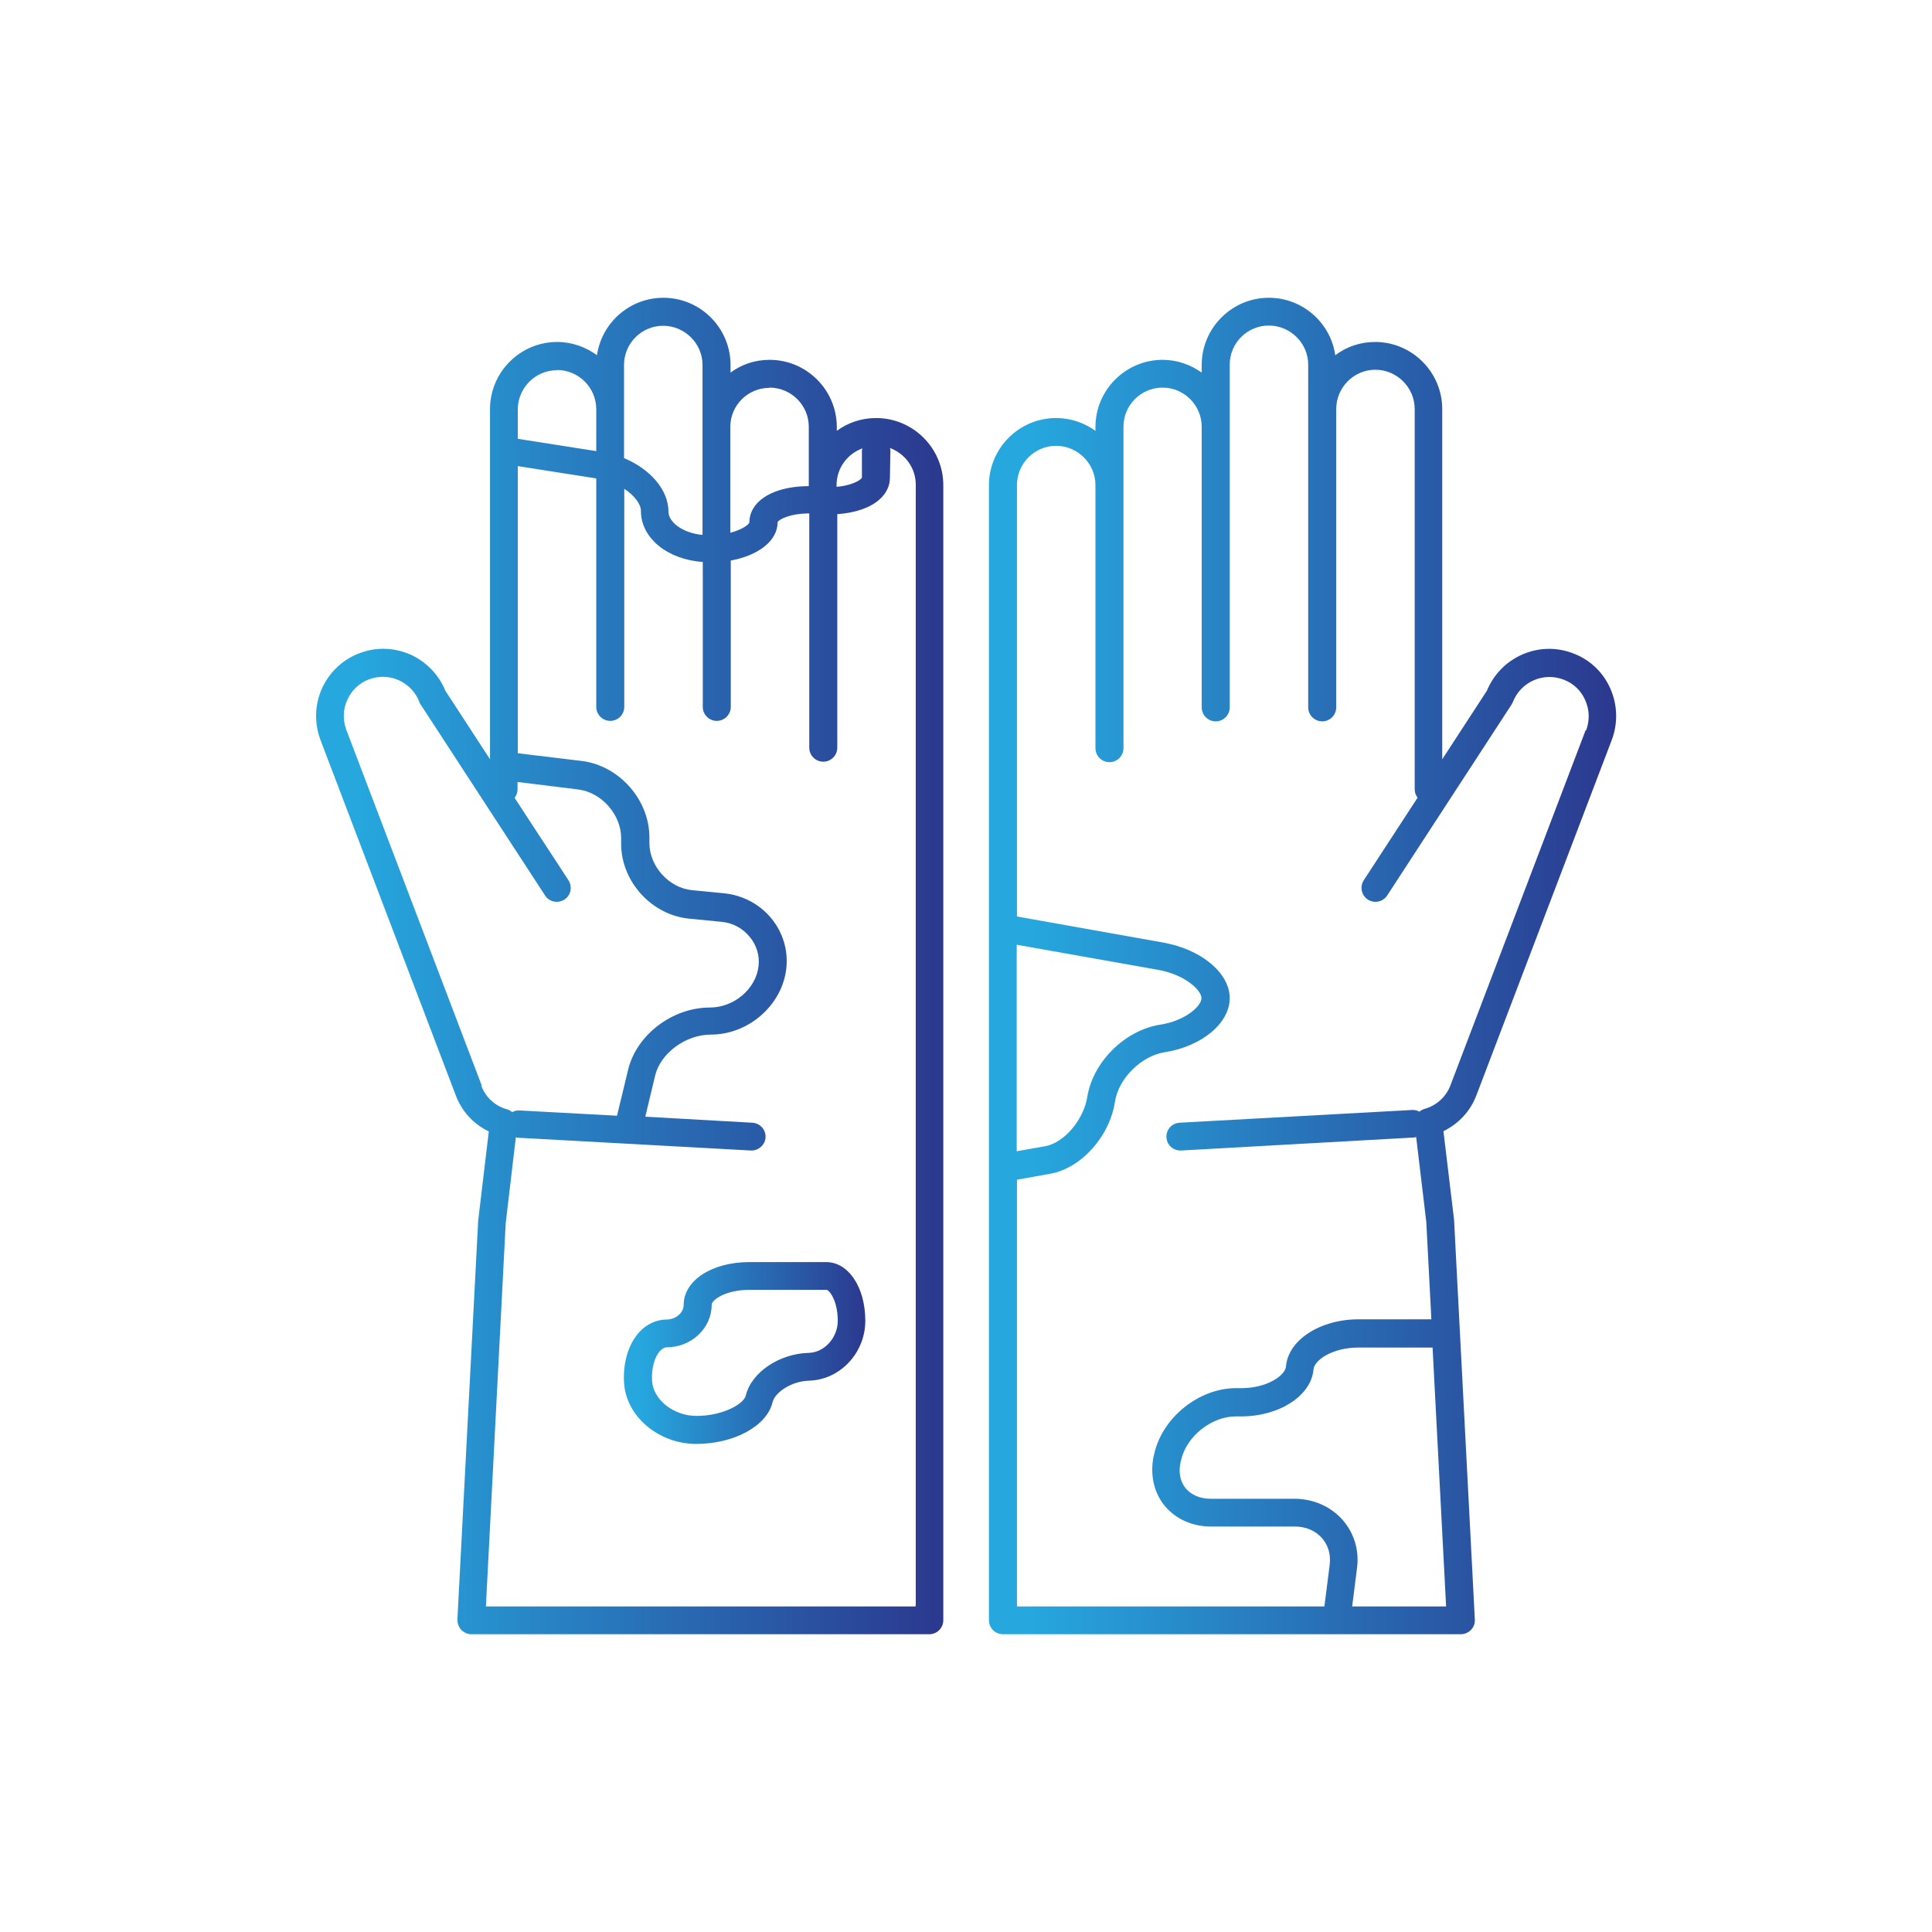 <svg xmlns="http://www.w3.org/2000/svg" xmlns:xlink="http://www.w3.org/1999/xlink" id="Layer_1" width="80" height="80" viewBox="0 0 80 80"><defs><style>      .cls-1 {        fill: url(#linear-gradient-2);      }      .cls-2 {        fill: url(#linear-gradient-3);      }      .cls-3 {        fill: url(#linear-gradient);      }    </style><linearGradient id="linear-gradient" x1="13.08" y1="40" x2="39.05" y2="40" gradientUnits="userSpaceOnUse"><stop offset=".06" stop-color="#26a8df"></stop><stop offset="1" stop-color="#2b388e"></stop></linearGradient><linearGradient id="linear-gradient-2" x1="40.95" y1="40" x2="66.92" y2="40" xlink:href="#linear-gradient"></linearGradient><linearGradient id="linear-gradient-3" x1="25.84" y1="56.02" x2="35.84" y2="56.02" xlink:href="#linear-gradient"></linearGradient></defs><path class="cls-3" d="M36.27,17.31c-.61,0-1.17.2-1.62.53v-.16c0-1.53-1.25-2.78-2.78-2.78-.61,0-1.17.19-1.62.53v-.32c0-1.53-1.25-2.78-2.78-2.78-1.4,0-2.56,1.04-2.75,2.38-.46-.34-1.04-.55-1.65-.55-1.53,0-2.78,1.25-2.78,2.78v14.5l-1.85-2.84c-.27-.66-.78-1.19-1.43-1.49-.68-.3-1.43-.33-2.13-.06-.69.26-1.24.78-1.55,1.46-.3.68-.32,1.43-.06,2.13l5.6,14.71c.25.67.74,1.2,1.37,1.5l-.44,3.7-.86,16.51c0,.16.05.31.16.43.11.11.26.18.42.18h18.96c.32,0,.58-.26.58-.58V20.09c0-1.53-1.25-2.78-2.78-2.78h0ZM35.71,18.57s-.01.05-.02.07v1.14c-.04.09-.39.32-1.05.38v-.07c0-.7.44-1.29,1.06-1.52ZM31.86,16.05c.9,0,1.63.73,1.63,1.62v2.46c-.87,0-1.61.22-2.05.62-.27.25-.41.55-.41.88-.02.09-.29.3-.79.43v-4.38c0-.9.73-1.62,1.62-1.62ZM25.84,15.11c0-.9.73-1.62,1.62-1.62s1.63.73,1.63,1.62v7.04c-.84-.08-1.41-.54-1.41-.96,0-.91-.76-1.77-1.84-2.22v-3.86ZM23.06,15.32c.9,0,1.63.73,1.63,1.63v1.73l-3.25-.51v-1.21c0-.9.73-1.63,1.62-1.63ZM19.94,44.93l-5.6-14.71c-.15-.41-.14-.85.04-1.24.18-.4.5-.7.9-.85.41-.15.85-.14,1.24.04s.7.5.85.91c.01.04.03.08.06.11l5.14,7.89c.17.27.53.34.8.17.27-.17.34-.53.17-.8l-2.23-3.41c.07-.1.12-.22.12-.35v-.31l2.51.31c.97.12,1.78,1.04,1.78,2.01v.24c0,1.56,1.26,2.95,2.82,3.1l1.33.13c.47.04.89.27,1.18.63.28.34.41.77.36,1.2-.1.93-1,1.72-2.02,1.72-1.55,0-3.03,1.13-3.38,2.57l-.46,1.91-4.06-.22c-.1,0-.19.02-.28.07-.06-.05-.13-.09-.2-.11-.51-.14-.9-.5-1.08-.98h0ZM37.9,66.52h-17.78l.82-15.87.42-3.56s.05.02.07.02l9.66.53s.02,0,.03,0c.3,0,.56-.24.58-.54.02-.32-.23-.59-.54-.61l-4.44-.25.41-1.71c.22-.91,1.25-1.69,2.31-1.69,1.56,0,2.96-1.23,3.12-2.75.08-.74-.14-1.47-.61-2.05-.49-.6-1.19-.97-1.96-1.05l-1.33-.13c-.96-.09-1.77-.99-1.77-1.95v-.24c0-1.55-1.25-2.97-2.8-3.16l-2.65-.32v-11.89l3.25.51v9.46c0,.32.26.58.58.58s.58-.26.58-.58v-9.03c.42.28.69.63.69.92,0,1.13,1.11,2.01,2.56,2.11v6c0,.32.26.58.58.58s.58-.26.58-.58v-6.06c1.15-.21,1.94-.82,1.94-1.59.05-.11.51-.36,1.31-.36v9.7c0,.32.26.58.58.58s.58-.26.58-.58v-9.67c.73-.05,1.36-.26,1.75-.61.28-.25.43-.56.43-.9l.02-1.14s-.01-.06-.02-.09c.62.23,1.07.82,1.07,1.52v46.42Z"></path><path class="cls-1" d="M66.68,28.51c-.3-.68-.85-1.2-1.55-1.46-1.41-.54-2.99.16-3.56,1.55l-1.85,2.84v-14.5c0-1.53-1.25-2.78-2.78-2.78-.62,0-1.19.2-1.65.55-.19-1.34-1.35-2.38-2.75-2.38-1.53,0-2.78,1.25-2.78,2.78v.32c-.46-.33-1.02-.53-1.62-.53-1.53,0-2.78,1.25-2.78,2.78v.16c-.46-.33-1.02-.53-1.63-.53-1.53,0-2.78,1.25-2.78,2.78v47c0,.32.26.58.58.58h18.96c.16,0,.31-.07.42-.18s.17-.27.16-.43l-.86-16.55-.44-3.67c.63-.31,1.12-.83,1.37-1.5l5.6-14.7c.26-.69.24-1.45-.06-2.13h0ZM42.1,39.12l5.86,1.04c1.08.19,1.79.83,1.79,1.17s-.68.94-1.71,1.1c-1.47.23-2.79,1.55-3.02,3-.15.94-.96,1.89-1.73,2.03l-1.19.21v-8.56h0ZM55.99,66.52l.2-1.58c.1-.75-.12-1.46-.6-2.01-.49-.55-1.21-.87-2-.87h-3.47c-.43,0-.8-.16-1.03-.44-.23-.29-.3-.68-.2-1.1l.02-.07c.22-.98,1.26-1.8,2.26-1.8h.22c1.59,0,2.91-.86,3-1.95.03-.37.77-.9,1.85-.9h3.08l.56,10.72h-3.89ZM65.66,30.23l-5.6,14.71c-.18.48-.58.84-1.08.98-.08.02-.14.06-.2.11-.09-.04-.18-.07-.28-.07l-9.66.53c-.32.02-.56.29-.54.61.02.31.27.54.58.54.01,0,.02,0,.03,0l9.66-.54s.05-.01.07-.02l.42,3.52.21,4.03h-3.02c-1.59,0-2.91.86-3,1.95-.03.37-.77.9-1.85.9h-.22c-1.53,0-3.04,1.21-3.38,2.7l-.02.07c-.17.76-.02,1.52.43,2.08s1.15.88,1.93.88h3.47c.46,0,.86.17,1.13.48.26.29.37.68.32,1.1l-.22,1.73h-12.73v-17.67l1.39-.25c1.27-.23,2.45-1.54,2.67-2.99.15-.96,1.09-1.89,2.06-2.04,1.53-.24,2.69-1.2,2.69-2.24s-1.18-2.02-2.75-2.3l-6.06-1.08v-17.86c0-.9.73-1.63,1.62-1.63s1.63.73,1.63,1.63v10.89c0,.32.26.58.58.58s.58-.26.58-.58v-13.31c0-.9.73-1.62,1.62-1.62s1.62.73,1.62,1.62v11.62c0,.32.26.58.58.58s.58-.26.58-.58v-14.19c0-.9.73-1.62,1.62-1.62s1.63.73,1.63,1.62v14.19c0,.32.26.58.58.58s.58-.26.58-.58v-12.35c0-.9.73-1.63,1.62-1.63s1.63.73,1.63,1.63v15.74c0,.13.04.25.12.35l-2.23,3.42c-.17.27-.1.62.17.8.27.17.62.1.8-.17l5.14-7.89s.04-.07.06-.11c.32-.84,1.26-1.26,2.1-.94.41.15.73.46.9.85.18.4.19.84.04,1.25h0Z"></path><path class="cls-2" d="M34.22,52.26h-3.19c-1.55,0-2.72.76-2.72,1.77,0,.33-.33.61-.72.61s-.8.18-1.1.5c-.46.49-.7,1.27-.65,2.11.08,1.4,1.43,2.54,2.99,2.54s2.93-.74,3.16-1.73c.1-.4.77-.87,1.52-.89,1.28-.04,2.32-1.15,2.32-2.48,0-1.39-.7-2.43-1.62-2.43ZM33.49,56.02c-1.23.03-2.38.81-2.61,1.77-.08.34-.94.84-2.04.84-.95,0-1.79-.67-1.84-1.45-.03-.51.1-1,.34-1.25.09-.09.18-.14.26-.14,1.03,0,1.87-.79,1.87-1.77,0-.18.55-.61,1.56-.61h3.19c.12,0,.47.45.47,1.28,0,.7-.55,1.31-1.2,1.33h0Z"></path></svg>